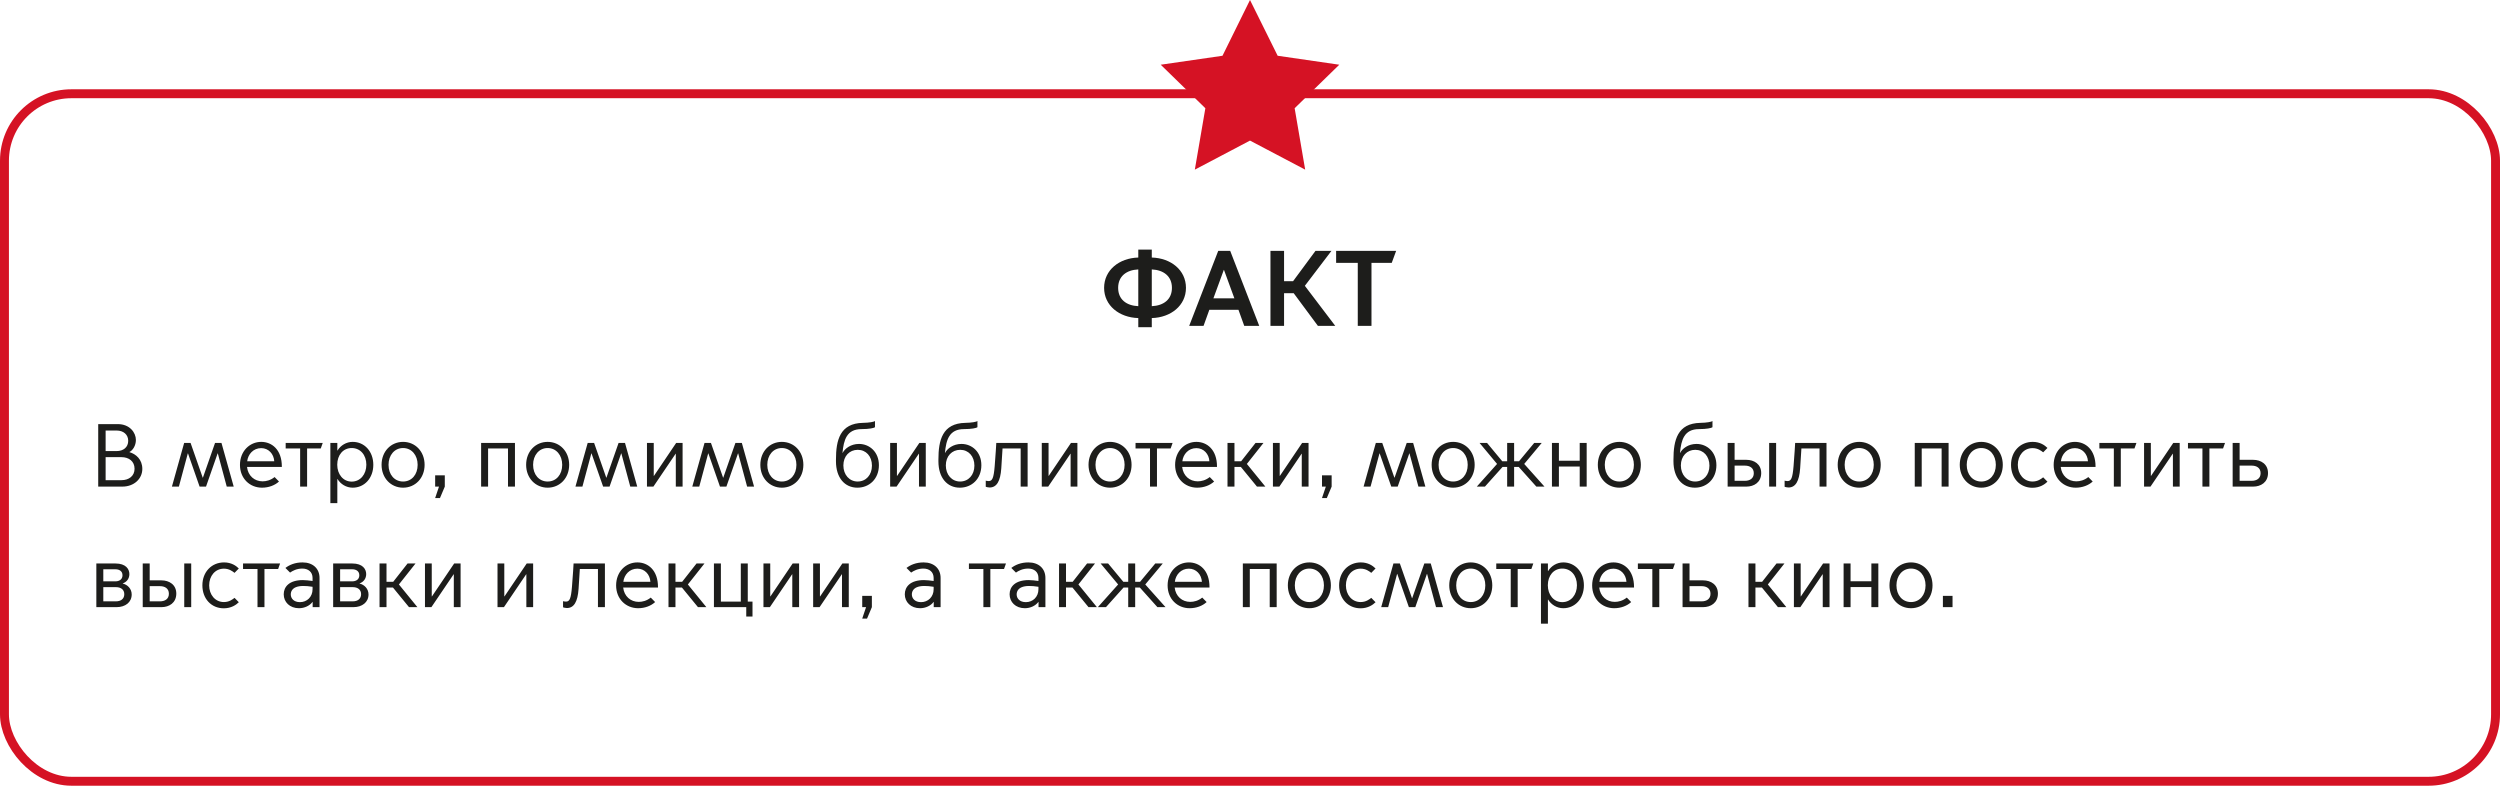 <?xml version="1.0" encoding="UTF-8"?> <svg xmlns="http://www.w3.org/2000/svg" width="560" height="176" viewBox="0 0 560 176" fill="none"> <rect x="1" y="21" width="558" height="154" rx="15" stroke="#D51224" stroke-width="2"></rect> <path d="M280 0L286.197 12.491L300 14.496L290 24.243L292.359 38L280 31.491L267.641 38L270 24.243L260 14.496L273.838 12.491L280 0Z" fill="#D51224"></path> <path d="M22 109H27.4C30.08 109 31.88 107.2 31.88 105.04C31.88 102.9 30.44 101.7 29 101.28V101.24C29.76 100.88 30.44 99.78 30.44 98.56C30.44 96.88 29.04 95 26.38 95H22V109ZM23.66 101.04V96.44H26.14C27.64 96.44 28.72 97.34 28.72 98.74C28.72 100.18 27.64 101.04 26.14 101.04H23.66ZM23.66 107.56V102.4H27.2C28.88 102.4 30.14 103.34 30.14 105C30.14 106.62 28.88 107.56 27.2 107.56H23.66ZM38.51 109H40.07L42.07 101.56H42.11L44.71 109H46.15L48.75 101.56H48.79L50.79 109H52.35L49.61 99.22H48.17L45.45 107H45.41L42.69 99.22H41.25L38.51 109ZM58.692 109.24C60.172 109.24 61.572 108.72 62.492 107.86L61.512 106.86C60.612 107.58 59.652 107.82 58.812 107.82C57.012 107.82 55.552 106.58 55.332 104.6H63.132V104.5C63.132 100.72 60.892 98.98 58.512 98.98C55.932 98.98 53.752 101.06 53.752 104.14C53.752 107.16 55.932 109.24 58.692 109.24ZM55.372 103.32C55.552 101.76 56.732 100.38 58.512 100.38C60.152 100.38 61.332 101.68 61.432 103.32H55.372ZM67.231 109H68.791V100.46H71.851L72.291 99.22H63.991V100.46H67.231V109ZM75.562 107.3H75.602C76.302 108.46 77.582 109.24 79.002 109.24C81.642 109.24 83.622 107.1 83.622 104.12C83.622 101.12 81.642 98.98 79.002 98.98C77.582 98.98 76.302 99.76 75.602 100.92H75.562V99.22H74.002V112.7H75.562V107.3ZM75.542 104.1C75.542 101.92 76.862 100.36 78.782 100.36C80.722 100.36 82.062 101.92 82.062 104.1C82.062 106.24 80.722 107.88 78.782 107.88C76.862 107.88 75.542 106.24 75.542 104.1ZM90.291 109.24C93.011 109.24 95.111 107.1 95.111 104.12C95.111 101.12 93.011 98.98 90.291 98.98C87.571 98.98 85.471 101.12 85.471 104.12C85.471 107.1 87.571 109.24 90.291 109.24ZM90.291 107.86C88.371 107.86 87.031 106.32 87.031 104.12C87.031 101.96 88.371 100.36 90.291 100.36C92.211 100.36 93.551 101.96 93.551 104.12C93.551 106.32 92.211 107.86 90.291 107.86ZM97.475 111.56H98.555L99.635 109V106.48H97.475V109H98.335L97.475 111.56ZM107.771 109H109.331V100.46H113.791V109H115.351V99.22H107.771V109ZM122.674 109.24C125.394 109.24 127.494 107.1 127.494 104.12C127.494 101.12 125.394 98.98 122.674 98.98C119.954 98.98 117.854 101.12 117.854 104.12C117.854 107.1 119.954 109.24 122.674 109.24ZM122.674 107.86C120.754 107.86 119.414 106.32 119.414 104.12C119.414 101.96 120.754 100.36 122.674 100.36C124.594 100.36 125.934 101.96 125.934 104.12C125.934 106.32 124.594 107.86 122.674 107.86ZM128.901 109H130.461L132.461 101.56H132.501L135.101 109H136.541L139.141 101.56H139.181L141.181 109H142.741L140.001 99.22H138.561L135.841 107H135.801L133.081 99.22H131.641L128.901 109ZM144.92 109H146.36L151.34 101.64H151.38V109H152.9V99.22H151.46L146.48 106.6H146.44V99.22H144.92V109ZM155.073 109H156.633L158.633 101.56H158.673L161.273 109H162.713L165.313 101.56H165.353L167.353 109H168.913L166.173 99.22H164.733L162.013 107H161.973L159.253 99.22H157.813L155.073 109ZM175.135 109.24C177.855 109.24 179.955 107.1 179.955 104.12C179.955 101.12 177.855 98.98 175.135 98.98C172.415 98.98 170.315 101.12 170.315 104.12C170.315 107.1 172.415 109.24 175.135 109.24ZM175.135 107.86C173.215 107.86 171.875 106.32 171.875 104.12C171.875 101.96 173.215 100.36 175.135 100.36C177.055 100.36 178.395 101.96 178.395 104.12C178.395 106.32 177.055 107.86 175.135 107.86ZM192.056 109.24C194.716 109.24 196.876 107.28 196.876 104.2C196.876 101.24 194.776 99.44 192.416 99.44C190.556 99.44 189.236 100.5 188.756 101.44H188.716C188.996 98.56 189.636 96.12 192.996 96.12C194.716 96.12 195.776 95.88 195.996 95.7V94.3C195.816 94.5 194.656 94.7 193.296 94.72C188.136 94.82 187.256 98.6 187.256 102.96V103.34C187.256 107.02 189.216 109.24 192.056 109.24ZM192.116 107.86C190.276 107.86 188.916 106.36 188.916 104.26C188.916 102.16 190.296 100.76 192.136 100.76C193.996 100.76 195.316 102.2 195.316 104.3C195.316 106.4 193.976 107.86 192.116 107.86ZM199.393 109H200.833L205.813 101.64H205.853V109H207.373V99.22H205.933L200.953 106.6H200.913V99.22H199.393V109ZM215.005 109.24C217.665 109.24 219.825 107.28 219.825 104.2C219.825 101.24 217.725 99.44 215.365 99.44C213.505 99.44 212.185 100.5 211.705 101.44H211.665C211.945 98.56 212.585 96.12 215.945 96.12C217.665 96.12 218.725 95.88 218.945 95.7V94.3C218.765 94.5 217.605 94.7 216.245 94.72C211.085 94.82 210.205 98.6 210.205 102.96V103.34C210.205 107.02 212.165 109.24 215.005 109.24ZM215.065 107.86C213.225 107.86 211.865 106.36 211.865 104.26C211.865 102.16 213.245 100.76 215.085 100.76C216.945 100.76 218.265 102.2 218.265 104.3C218.265 106.4 216.925 107.86 215.065 107.86ZM221.668 109.2C223.248 109.2 224.088 107.82 224.288 104.9C224.408 103.2 224.508 101.5 224.568 100.46H228.628V109H230.188V99.22H223.168C223.168 99.22 223.008 102.16 222.808 104.44C222.588 107.08 222.288 107.76 221.468 107.76C221.108 107.76 220.848 107.68 220.808 107.66V109.04C220.908 109.08 221.348 109.2 221.668 109.2ZM233.357 109H234.797L239.777 101.64H239.817V109H241.337V99.22H239.897L234.917 106.6H234.877V99.22H233.357V109ZM248.65 109.24C251.37 109.24 253.47 107.1 253.47 104.12C253.47 101.12 251.37 98.98 248.65 98.98C245.93 98.98 243.83 101.12 243.83 104.12C243.83 107.1 245.93 109.24 248.65 109.24ZM248.65 107.86C246.73 107.86 245.39 106.32 245.39 104.12C245.39 101.96 246.73 100.36 248.65 100.36C250.57 100.36 251.91 101.96 251.91 104.12C251.91 106.32 250.57 107.86 248.65 107.86ZM257.602 109H259.162V100.46H262.222L262.662 99.22H254.362V100.46H257.602V109ZM268.165 109.24C269.645 109.24 271.045 108.72 271.965 107.86L270.985 106.86C270.085 107.58 269.125 107.82 268.285 107.82C266.485 107.82 265.025 106.58 264.805 104.6H272.605V104.5C272.605 100.72 270.365 98.98 267.985 98.98C265.405 98.98 263.225 101.06 263.225 104.14C263.225 107.16 265.405 109.24 268.165 109.24ZM264.845 103.32C265.025 101.76 266.205 100.38 267.985 100.38C269.625 100.38 270.805 101.68 270.905 103.32H264.845ZM274.959 109H276.519V104.6H277.959L281.559 109H283.439L279.299 103.92L283.019 99.22H281.239L278.019 103.32H276.519V99.22H274.959V109ZM285.135 109H286.575L291.555 101.64H291.595V109H293.115V99.22H291.675L286.695 106.6H286.655V99.22H285.135V109ZM296.128 111.56H297.208L298.288 109V106.48H296.128V109H296.988L296.128 111.56ZM305.444 109H307.004L309.004 101.56H309.044L311.644 109H313.084L315.684 101.56H315.724L317.724 109H319.284L316.544 99.22H315.104L312.384 107H312.344L309.624 99.22H308.184L305.444 109ZM325.506 109.24C328.226 109.24 330.326 107.1 330.326 104.12C330.326 101.12 328.226 98.98 325.506 98.98C322.786 98.98 320.686 101.12 320.686 104.12C320.686 107.1 322.786 109.24 325.506 109.24ZM325.506 107.86C323.586 107.86 322.246 106.32 322.246 104.12C322.246 101.96 323.586 100.36 325.506 100.36C327.426 100.36 328.766 101.96 328.766 104.12C328.766 106.32 327.426 107.86 325.506 107.86ZM330.803 109H332.623L336.563 104.6H337.603V109H339.163V104.6H340.203L344.143 109H345.963L341.423 103.92L345.343 99.22H343.663L340.263 103.32H339.163V99.22H337.603V103.32H336.503L333.103 99.22H331.423L335.343 103.92L330.803 109ZM347.635 109H349.195V104.5H353.855V109H355.415V99.22H353.855V103.2H349.195V99.22H347.635V109ZM362.732 109.24C365.452 109.24 367.552 107.1 367.552 104.12C367.552 101.12 365.452 98.98 362.732 98.98C360.012 98.98 357.912 101.12 357.912 104.12C357.912 107.1 360.012 109.24 362.732 109.24ZM362.732 107.86C360.812 107.86 359.472 106.32 359.472 104.12C359.472 101.96 360.812 100.36 362.732 100.36C364.652 100.36 365.992 101.96 365.992 104.12C365.992 106.32 364.652 107.86 362.732 107.86ZM379.654 109.24C382.314 109.24 384.474 107.28 384.474 104.2C384.474 101.24 382.374 99.44 380.014 99.44C378.154 99.44 376.834 100.5 376.354 101.44H376.314C376.594 98.56 377.234 96.12 380.594 96.12C382.314 96.12 383.374 95.88 383.594 95.7V94.3C383.414 94.5 382.254 94.7 380.894 94.72C375.734 94.82 374.854 98.6 374.854 102.96V103.34C374.854 107.02 376.814 109.24 379.654 109.24ZM379.714 107.86C377.874 107.86 376.514 106.36 376.514 104.26C376.514 102.16 377.894 100.76 379.734 100.76C381.594 100.76 382.914 102.2 382.914 104.3C382.914 106.4 381.574 107.86 379.714 107.86ZM396.29 109H397.85V99.22H396.29V109ZM386.99 99.22V109H391.19C392.91 109 394.49 108.04 394.51 106C394.53 103.96 392.91 103 391.19 103H388.55V99.22H386.99ZM388.55 107.7V104.3H390.87C391.91 104.3 392.85 104.78 392.85 106C392.85 107.22 391.91 107.7 390.87 107.7H388.55ZM400.614 109.2C402.194 109.2 403.034 107.82 403.234 104.9C403.354 103.2 403.454 101.5 403.514 100.46H407.574V109H409.134V99.22H402.114C402.114 99.22 401.954 102.16 401.754 104.44C401.534 107.08 401.234 107.76 400.414 107.76C400.054 107.76 399.794 107.68 399.754 107.66V109.04C399.854 109.08 400.294 109.2 400.614 109.2ZM416.463 109.24C419.183 109.24 421.283 107.1 421.283 104.12C421.283 101.12 419.183 98.98 416.463 98.98C413.743 98.98 411.643 101.12 411.643 104.12C411.643 107.1 413.743 109.24 416.463 109.24ZM416.463 107.86C414.543 107.86 413.203 106.32 413.203 104.12C413.203 101.96 414.543 100.36 416.463 100.36C418.383 100.36 419.723 101.96 419.723 104.12C419.723 106.32 418.383 107.86 416.463 107.86ZM428.904 109H430.464V100.46H434.924V109H436.484V99.22H428.904V109ZM443.806 109.24C446.526 109.24 448.626 107.1 448.626 104.12C448.626 101.12 446.526 98.98 443.806 98.98C441.086 98.98 438.986 101.12 438.986 104.12C438.986 107.1 441.086 109.24 443.806 109.24ZM443.806 107.86C441.886 107.86 440.546 106.32 440.546 104.12C440.546 101.96 441.886 100.36 443.806 100.36C445.726 100.36 447.066 101.96 447.066 104.12C447.066 106.32 445.726 107.86 443.806 107.86ZM455.271 109.26C456.911 109.26 458.031 108.5 458.631 107.9L457.671 106.92C457.211 107.28 456.471 107.86 455.291 107.86C453.331 107.86 451.991 106.22 451.991 104.12C451.991 102.02 453.331 100.38 455.291 100.38C456.471 100.38 457.211 100.96 457.671 101.32L458.631 100.34C458.031 99.74 456.971 98.98 455.331 98.98C452.531 98.98 450.471 101.12 450.471 104.12C450.471 107.12 452.471 109.26 455.271 109.26ZM464.962 109.24C466.442 109.24 467.842 108.72 468.762 107.86L467.782 106.86C466.882 107.58 465.922 107.82 465.082 107.82C463.282 107.82 461.822 106.58 461.602 104.6H469.402V104.5C469.402 100.72 467.162 98.98 464.782 98.98C462.202 98.98 460.022 101.06 460.022 104.14C460.022 107.16 462.202 109.24 464.962 109.24ZM461.642 103.32C461.822 101.76 463.002 100.38 464.782 100.38C466.422 100.38 467.602 101.68 467.702 103.32H461.642ZM473.5 109H475.06V100.46H478.12L478.56 99.22H470.26V100.46H473.5V109ZM480.271 109H481.711L486.691 101.64H486.731V109H488.251V99.22H486.811L481.831 106.6H481.791V99.22H480.271V109ZM493.344 109H494.904V100.46H497.964L498.404 99.22H490.104V100.46H493.344V109ZM500.115 99.22V109H504.715C506.435 109 508.015 108.04 508.035 106C508.055 103.96 506.435 103 504.715 103H501.675V99.22H500.115ZM501.675 107.7V104.3H504.395C505.435 104.3 506.375 104.78 506.375 106C506.375 107.22 505.435 107.7 504.395 107.7H501.675ZM26.12 136C28.06 136 29.5 134.92 29.5 133.16C29.5 131.88 28.56 130.96 27.5 130.72V130.68C28.4 130.36 28.98 129.6 28.98 128.6C28.98 127.48 28.2 126.22 25.86 126.22H21.58V136H26.12ZM23.14 130.22V127.52H25.88C26.64 127.52 27.44 127.88 27.44 128.86C27.44 129.84 26.64 130.22 25.88 130.22H23.14ZM23.14 134.7V131.52H25.98C27.06 131.52 27.84 132.06 27.84 133.1C27.84 134.16 27.06 134.7 25.98 134.7H23.14ZM41.271 136H42.831V126.22H41.271V136ZM31.971 126.22V136H36.171C37.891 136 39.471 135.04 39.491 133C39.511 130.96 37.891 130 36.171 130H33.531V126.22H31.971ZM33.531 134.7V131.3H35.851C36.891 131.3 37.831 131.78 37.831 133C37.831 134.22 36.891 134.7 35.851 134.7H33.531ZM50.134 136.26C51.774 136.26 52.894 135.5 53.494 134.9L52.534 133.92C52.074 134.28 51.334 134.86 50.154 134.86C48.194 134.86 46.854 133.22 46.854 131.12C46.854 129.02 48.194 127.38 50.154 127.38C51.334 127.38 52.074 127.96 52.534 128.32L53.494 127.34C52.894 126.74 51.834 125.98 50.194 125.98C47.394 125.98 45.334 128.12 45.334 131.12C45.334 134.12 47.334 136.26 50.134 136.26ZM57.68 136H59.24V127.46H62.3L62.74 126.22H54.44V127.46H57.68V136ZM66.974 136.24C68.234 136.24 69.394 135.66 69.994 134.84H70.034V136H71.574V129.46C71.574 127.4 70.134 125.98 67.754 125.98C66.074 125.98 64.814 126.54 63.934 127.22L64.974 128.26C65.514 127.88 66.434 127.36 67.714 127.36C69.034 127.36 70.014 128.1 70.014 129.46V130.14C69.274 130.04 68.454 129.94 67.854 129.94C64.734 129.94 63.554 131.48 63.554 133.12C63.554 134.86 64.894 136.24 66.974 136.24ZM67.194 134.88C65.814 134.88 65.134 134.04 65.134 133.16C65.134 132.42 65.534 131.84 66.254 131.54C67.094 131.18 68.394 131.18 70.014 131.44V131.98C70.014 133.74 68.734 134.88 67.194 134.88ZM79.167 136C81.107 136 82.547 134.92 82.547 133.16C82.547 131.88 81.607 130.96 80.547 130.72V130.68C81.447 130.36 82.027 129.6 82.027 128.6C82.027 127.48 81.247 126.22 78.907 126.22H74.627V136H79.167ZM76.187 130.22V127.52H78.927C79.687 127.52 80.487 127.88 80.487 128.86C80.487 129.84 79.687 130.22 78.927 130.22H76.187ZM76.187 134.7V131.52H79.027C80.107 131.52 80.887 132.06 80.887 133.1C80.887 134.16 80.107 134.7 79.027 134.7H76.187ZM85.017 136H86.578V131.6H88.017L91.618 136H93.498L89.358 130.92L93.078 126.22H91.297L88.078 130.32H86.578V126.22H85.017V136ZM95.193 136H96.633L101.613 128.64H101.653V136H103.173V126.22H101.733L96.753 133.6H96.713V126.22H95.193V136ZM111.443 136H112.883L117.863 128.64H117.903V136H119.423V126.22H117.983L113.003 133.6H112.963V126.22H111.443V136ZM126.981 136.2C128.561 136.2 129.401 134.82 129.601 131.9C129.721 130.2 129.821 128.5 129.881 127.46H133.941V136H135.501V126.22H128.481C128.481 126.22 128.321 129.16 128.121 131.44C127.901 134.08 127.601 134.76 126.781 134.76C126.421 134.76 126.161 134.68 126.121 134.66V136.04C126.221 136.08 126.661 136.2 126.981 136.2ZM142.95 136.24C144.43 136.24 145.83 135.72 146.75 134.86L145.77 133.86C144.87 134.58 143.91 134.82 143.07 134.82C141.27 134.82 139.81 133.58 139.59 131.6H147.39V131.5C147.39 127.72 145.15 125.98 142.77 125.98C140.19 125.98 138.01 128.06 138.01 131.14C138.01 134.16 140.19 136.24 142.95 136.24ZM139.63 130.32C139.81 128.76 140.99 127.38 142.77 127.38C144.41 127.38 145.59 128.68 145.69 130.32H139.63ZM149.744 136H151.304V131.6H152.744L156.344 136H158.224L154.084 130.92L157.804 126.22H156.024L152.804 130.32H151.304V126.22H149.744V136ZM167.16 138.1H168.56V134.76H167.5V126.22H165.94V134.76H161.48V126.22H159.92V136H167.16V138.1ZM171.014 136H172.454L177.434 128.64H177.474V136H178.994V126.22H177.554L172.574 133.6H172.534V126.22H171.014V136ZM182.146 136H183.586L188.566 128.64H188.606V136H190.126V126.22H188.686L183.706 133.6H183.666V126.22H182.146V136ZM193.139 138.56H194.219L195.299 136V133.48H193.139V136H193.999L193.139 138.56ZM206.095 136.24C207.355 136.24 208.515 135.66 209.115 134.84H209.155V136H210.695V129.46C210.695 127.4 209.255 125.98 206.875 125.98C205.195 125.98 203.935 126.54 203.055 127.22L204.095 128.26C204.635 127.88 205.555 127.36 206.835 127.36C208.155 127.36 209.135 128.1 209.135 129.46V130.14C208.395 130.04 207.575 129.94 206.975 129.94C203.855 129.94 202.675 131.48 202.675 133.12C202.675 134.86 204.015 136.24 206.095 136.24ZM206.315 134.88C204.935 134.88 204.255 134.04 204.255 133.16C204.255 132.42 204.655 131.84 205.375 131.54C206.215 131.18 207.515 131.18 209.135 131.44V131.98C209.135 133.74 207.855 134.88 206.315 134.88ZM220.278 136H221.838V127.46H224.898L225.338 126.22H217.038V127.46H220.278V136ZM229.572 136.24C230.832 136.24 231.992 135.66 232.592 134.84H232.632V136H234.172V129.46C234.172 127.4 232.732 125.98 230.352 125.98C228.672 125.98 227.412 126.54 226.532 127.22L227.572 128.26C228.112 127.88 229.032 127.36 230.312 127.36C231.632 127.36 232.612 128.1 232.612 129.46V130.14C231.872 130.04 231.052 129.94 230.452 129.94C227.332 129.94 226.152 131.48 226.152 133.12C226.152 134.86 227.492 136.24 229.572 136.24ZM229.792 134.88C228.412 134.88 227.732 134.04 227.732 133.16C227.732 132.42 228.132 131.84 228.852 131.54C229.692 131.18 230.992 131.18 232.612 131.44V131.98C232.612 133.74 231.332 134.88 229.792 134.88ZM237.225 136H238.785V131.6H240.225L243.825 136H245.705L241.565 130.92L245.285 126.22H243.505L240.285 130.32H238.785V126.22H237.225V136ZM245.92 136H247.74L251.68 131.6H252.72V136H254.28V131.6H255.32L259.26 136H261.08L256.54 130.92L260.46 126.22H258.78L255.38 130.32H254.28V126.22H252.72V130.32H251.62L248.22 126.22H246.54L250.46 130.92L245.92 136ZM266.485 136.24C267.965 136.24 269.365 135.72 270.285 134.86L269.305 133.86C268.405 134.58 267.445 134.82 266.605 134.82C264.805 134.82 263.345 133.58 263.125 131.6H270.925V131.5C270.925 127.72 268.685 125.98 266.305 125.98C263.725 125.98 261.545 128.06 261.545 131.14C261.545 134.16 263.725 136.24 266.485 136.24ZM263.165 130.32C263.345 128.76 264.525 127.38 266.305 127.38C267.945 127.38 269.125 128.68 269.225 130.32H263.165ZM278.396 136H279.956V127.46H284.416V136H285.976V126.22H278.396V136ZM293.299 136.24C296.019 136.24 298.119 134.1 298.119 131.12C298.119 128.12 296.019 125.98 293.299 125.98C290.579 125.98 288.479 128.12 288.479 131.12C288.479 134.1 290.579 136.24 293.299 136.24ZM293.299 134.86C291.379 134.86 290.039 133.32 290.039 131.12C290.039 128.96 291.379 127.36 293.299 127.36C295.219 127.36 296.559 128.96 296.559 131.12C296.559 133.32 295.219 134.86 293.299 134.86ZM304.763 136.26C306.403 136.26 307.523 135.5 308.123 134.9L307.163 133.92C306.703 134.28 305.963 134.86 304.783 134.86C302.823 134.86 301.483 133.22 301.483 131.12C301.483 129.02 302.823 127.38 304.783 127.38C305.963 127.38 306.703 127.96 307.163 128.32L308.123 127.34C307.523 126.74 306.463 125.98 304.823 125.98C302.023 125.98 299.963 128.12 299.963 131.12C299.963 134.12 301.963 136.26 304.763 136.26ZM309.389 136H310.949L312.949 128.56H312.989L315.589 136H317.029L319.629 128.56H319.669L321.669 136H323.229L320.489 126.22H319.049L316.329 134H316.289L313.569 126.22H312.129L309.389 136ZM329.451 136.24C332.171 136.24 334.271 134.1 334.271 131.12C334.271 128.12 332.171 125.98 329.451 125.98C326.731 125.98 324.631 128.12 324.631 131.12C324.631 134.1 326.731 136.24 329.451 136.24ZM329.451 134.86C327.531 134.86 326.191 133.32 326.191 131.12C326.191 128.96 327.531 127.36 329.451 127.36C331.371 127.36 332.711 128.96 332.711 131.12C332.711 133.32 331.371 134.86 329.451 134.86ZM338.403 136H339.963V127.46H343.023L343.463 126.22H335.163V127.46H338.403V136ZM346.734 134.3H346.774C347.474 135.46 348.754 136.24 350.174 136.24C352.814 136.24 354.794 134.1 354.794 131.12C354.794 128.12 352.814 125.98 350.174 125.98C348.754 125.98 347.474 126.76 346.774 127.92H346.734V126.22H345.174V139.7H346.734V134.3ZM346.714 131.1C346.714 128.92 348.034 127.36 349.954 127.36C351.894 127.36 353.234 128.92 353.234 131.1C353.234 133.24 351.894 134.88 349.954 134.88C348.034 134.88 346.714 133.24 346.714 131.1ZM361.583 136.24C363.063 136.24 364.463 135.72 365.383 134.86L364.403 133.86C363.503 134.58 362.543 134.82 361.703 134.82C359.903 134.82 358.443 133.58 358.223 131.6H366.023V131.5C366.023 127.72 363.783 125.98 361.403 125.98C358.823 125.98 356.643 128.06 356.643 131.14C356.643 134.16 358.823 136.24 361.583 136.24ZM358.263 130.32C358.443 128.76 359.623 127.38 361.403 127.38C363.043 127.38 364.223 128.68 364.323 130.32H358.263ZM370.122 136H371.682V127.46H374.742L375.182 126.22H366.882V127.46H370.122V136ZM376.893 126.22V136H381.493C383.213 136 384.793 135.04 384.813 133C384.833 130.96 383.213 130 381.493 130H378.453V126.22H376.893ZM378.453 134.7V131.3H381.173C382.213 131.3 383.153 131.78 383.153 133C383.153 134.22 382.213 134.7 381.173 134.7H378.453ZM391.658 136H393.218V131.6H394.658L398.258 136H400.138L395.998 130.92L399.718 126.22H397.938L394.718 130.32H393.218V126.22H391.658V136ZM401.834 136H403.274L408.254 128.64H408.294V136H409.814V126.22H408.374L403.394 133.6H403.354V126.22H401.834V136ZM412.967 136H414.527V131.5H419.187V136H420.747V126.22H419.187V130.2H414.527V126.22H412.967V136ZM428.064 136.24C430.784 136.24 432.884 134.1 432.884 131.12C432.884 128.12 430.784 125.98 428.064 125.98C425.344 125.98 423.244 128.12 423.244 131.12C423.244 134.1 425.344 136.24 428.064 136.24ZM428.064 134.86C426.144 134.86 424.804 133.32 424.804 131.12C424.804 128.96 426.144 127.36 428.064 127.36C429.984 127.36 431.324 128.96 431.324 131.12C431.324 133.32 429.984 134.86 428.064 134.86ZM435.209 136H437.369V133.48H435.209V136Z" fill="#1D1D1B"></path> <path d="M254.976 73.288H258V71.248C262.272 71.128 265.656 68.44 265.656 64.48C265.656 60.496 262.272 57.808 258 57.688V55.912H254.976V57.688C250.704 57.808 247.32 60.496 247.32 64.48C247.32 68.44 250.704 71.128 254.976 71.248V73.288ZM258 68.584V60.352C260.664 60.472 262.512 61.888 262.512 64.48C262.512 67.072 260.664 68.464 258 68.584ZM254.976 68.584C252.312 68.464 250.464 67.072 250.464 64.48C250.464 61.888 252.312 60.472 254.976 60.352V68.584ZM271.8 66.832L274.128 60.472H274.176L276.504 66.832H271.8ZM269.592 73L270.888 69.4H277.416L278.712 73H282.072L275.568 56.2H272.88L266.376 73H269.592ZM284.582 73H287.63V65.68H289.79L295.214 73H299.102L292.286 64.024L298.238 56.2H294.662L289.646 62.992H287.63V56.2H284.582V73ZM304.14 73H307.212V58.888H311.748L312.732 56.2H299.292V58.888H304.14V73Z" fill="#1D1D1B"></path> </svg> 